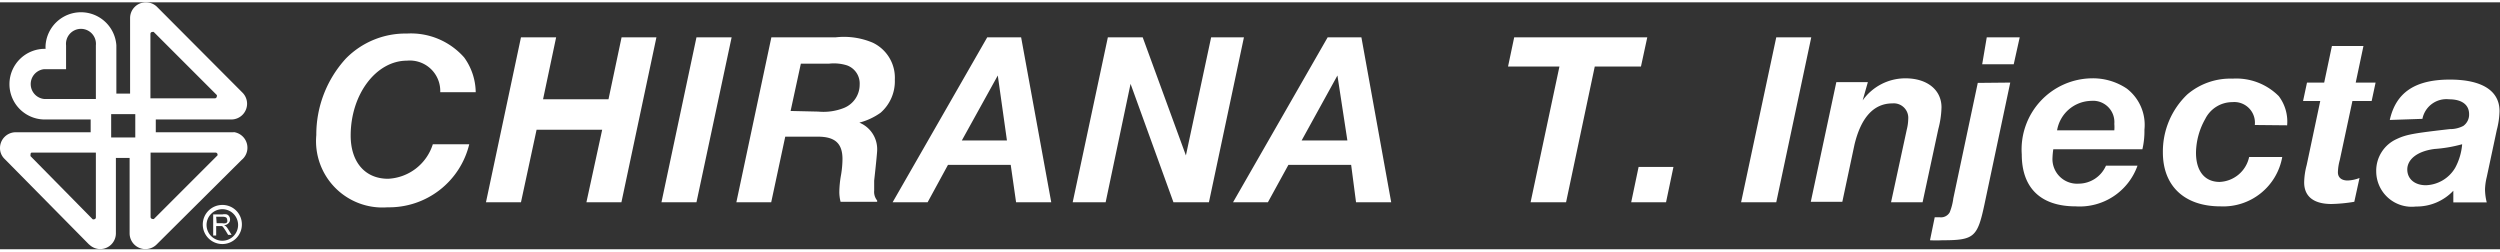 <?xml version="1.0" encoding="UTF-8"?> <svg xmlns="http://www.w3.org/2000/svg" width="159" height="16" viewBox="0 0 158.55 15.66"><rect x="0" y="0" width="158.55" height="15.66" fill="#333333" stroke="none"/> <g data-name="Layer 2" fill="#fff"> <path d="M27.92 5.7a1.93 1.93 0 0 0-2.11-2c-1.95 0-3.57 2.13-3.57 4.75 0 1.68.91 2.74 2.37 2.74A3.13 3.13 0 0 0 27.45 9h2.31a5.23 5.23 0 0 1-5.18 4 4.21 4.21 0 0 1-4.52-4.58 7.14 7.14 0 0 1 1.88-4.86 5.3 5.3 0 0 1 3.87-1.58 4.5 4.5 0 0 1 3.63 1.52 3.84 3.84 0 0 1 .73 2.2zM34.03 8.08l-.99 4.6h-2.22l2.22-10.46h2.23l-.83 3.93h4.15l.83-3.93h2.21l-2.22 10.46h-2.22l1-4.6h-4.16zM46.4 2.22l-2.23 10.46h-2.22l2.22-10.46h2.23zM50.14 6.89l.65-3h1.79a2.78 2.78 0 0 1 1.14.11 1.22 1.22 0 0 1 .8 1.22 1.59 1.59 0 0 1-1 1.48 3.52 3.52 0 0 1-1.63.23zm-.34 1.63h2.07c1.09 0 1.56.43 1.56 1.42a6.3 6.3 0 0 1-.09 1 6.45 6.45 0 0 0-.11 1.09 2.51 2.51 0 0 0 .08.62h2.32v-.08a.87.87 0 0 1-.19-.63v-.63c.13-1.17.19-1.82.19-1.93a1.82 1.82 0 0 0-1.13-1.75A4.09 4.09 0 0 0 55.85 7a2.65 2.65 0 0 0 .9-2.09 2.46 2.46 0 0 0-1.4-2.35A4.68 4.68 0 0 0 53 2.22h-4.08L46.7 12.68h2.21zM63.86 8.76H61l2.28-4.12zm.24 1.55l.34 2.37h2.23L64.76 2.22h-2.15l-6 10.46h2.22l1.29-2.37zM74.42 12.68L71.7 5.17l-1.58 7.51h-2.09l2.23-10.46h2.21l2.74 7.49 1.6-7.49h2.08l-2.22 10.46h-2.25zM85.45 8.76h-2.9l2.27-4.12zm.24 1.55l.31 2.37h2.23L86.34 2.22H84.2l-6 10.46h2.21l1.3-2.37zM114.87 2.22l-2.22 10.46h-2.23l2.23-10.46h2.22zM118.13 6.22a3.32 3.32 0 0 1 2.71-1.4c1.39 0 2.29.74 2.29 1.84a5.84 5.84 0 0 1-.2 1.37l-1 4.65h-2l1-4.62a2.86 2.86 0 0 0 .09-.65.92.92 0 0 0-1-1c-1.2 0-2 .91-2.41 2.62l-.77 3.62h-2l1.62-7.59h2zM127.49 5.09l-1.63 7.7c-.45 2.11-.65 2.3-2.68 2.3a7.41 7.41 0 0 1-.78 0l.3-1.46h.3a.64.64 0 0 0 .65-.31 3.59 3.59 0 0 0 .23-.89l1.55-7.32zm.6-2.87l-.38 1.71h-2l.29-1.71zM130.46 8.12a2.24 2.24 0 0 1 2.16-1.87 1.35 1.35 0 0 1 1.47 1.46 2.41 2.41 0 0 1 0 .41zm5.41 1.2a5 5 0 0 0 .13-1.24 2.9 2.9 0 0 0-1.12-2.61 3.85 3.85 0 0 0-2.24-.65 4.51 4.51 0 0 0-4.42 4.82c0 2.14 1.21 3.3 3.42 3.3a3.89 3.89 0 0 0 3.92-2.58h-2a1.9 1.9 0 0 1-1.73 1.14 1.56 1.56 0 0 1-1.66-1.66 4.59 4.59 0 0 1 .05-.52zM143 7.78a1.31 1.31 0 0 0-1.43-1.45 1.92 1.92 0 0 0-1.71 1.06 4.45 4.45 0 0 0-.59 2.15c0 1.16.55 1.85 1.5 1.85a2 2 0 0 0 1.87-1.58h2.1a3.8 3.8 0 0 1-3.92 3.13c-2.27 0-3.65-1.28-3.65-3.42a5 5 0 0 1 1.55-3.68 4.21 4.21 0 0 1 2.87-1 3.8 3.8 0 0 1 2.93 1.11 2.67 2.67 0 0 1 .53 1.85zM150.66 5.09l-.25 1.17h-1.22l-.8 3.74a3.16 3.16 0 0 0-.12.78c0 .33.23.52.62.52a2.3 2.3 0 0 0 .75-.16l-.33 1.51a9.87 9.87 0 0 1-1.45.14c-1.13 0-1.73-.48-1.73-1.37a4.56 4.56 0 0 1 .16-1.1l.86-4.06h-1.09l.25-1.17h1.09l.49-2.32h2l-.49 2.32zM156.15 9a3.77 3.77 0 0 1-.44 1.49 2.24 2.24 0 0 1-1.86 1.11c-.71 0-1.18-.4-1.18-1s.57-1.15 1.73-1.3a8.88 8.88 0 0 0 1.75-.3m-2.52-1.61a1.55 1.55 0 0 1 1.69-1.24c.8 0 1.27.34 1.27.94a.88.88 0 0 1-.37.75 1.8 1.8 0 0 1-.85.2c-2.28.26-2.76.34-3.37.63a2.2 2.2 0 0 0-1.3 2.06 2.25 2.25 0 0 0 2.52 2.22 3.2 3.2 0 0 0 2.37-1v.74h2.12a3.45 3.45 0 0 1-.11-.83 3.71 3.71 0 0 1 .11-.78l.64-3a5.08 5.08 0 0 0 .17-1.18c0-1.3-1.12-2-3.15-2-2.21 0-3.42.82-3.81 2.56zM99.32 12.68h-2.25l1.83-8.61h-3.26l.39-1.85h8.44l-.4 1.85h-2.93l-1.82 8.61zM103.92 10.44l-.47 2.24h2.21l.47-2.24h-2.21zM13.71 13.6h.42a.42.42 0 0 1 .22.05.25.25 0 0 1 .06.16.21.21 0 0 1 0 .12.15.15 0 0 1-.11.08.47.47 0 0 1-.19 0h-.37zm0 1.19v-.6h.37a.38.38 0 0 1 .09.09l.13.19.17.28h.22l-.23-.37a.86.86 0 0 0-.14-.18l-.11-.06a.43.43 0 0 0 .28-.13.33.33 0 0 0 .1-.24.36.36 0 0 0-.06-.2.29.29 0 0 0-.15-.12.64.64 0 0 0-.27 0h-.59v1.34z"></path> <path d="M14.1 12.85a1.24 1.24 0 1 0 1.24 1.24 1.23 1.23 0 0 0-1.24-1.24m0 2.27a1 1 0 1 1 1-1 1 1 0 0 1-1 1M14.82 8.24H9.88v-.81h4.79a1 1 0 0 0 1-1 1 1 0 0 0-.27-.68L9.94.27A1 1 0 0 0 9.25 0a1 1 0 0 0-1 1v4.79h-.87V2.73a2.25 2.25 0 0 0-4.49 0 1.8 1.8 0 0 0 0 .22 2.24 2.24 0 1 0-.1 4.48h2.96v.81H1a1 1 0 0 0-1 1 .94.94 0 0 0 .27.67l5.36 5.43.06.05a1 1 0 0 0 .66.26 1 1 0 0 0 1-1V9.87h.87v4.78a1 1 0 0 0 1 1 1 1 0 0 0 .7-.28l5.4-5.37a1 1 0 0 0-.5-1.77zm-8.74 5.4a.12.12 0 0 1-.12.12.12.12 0 0 1-.08 0l-3.94-4a.13.13 0 0 1 0-.09.12.12 0 0 1 .06-.14h4.08zm0-7.51H2.8a.95.95 0 0 1 0-1.89h1.39V2.73a.95.95 0 1 1 1.89 0zm2.5 2.44H7.05V7.09h1.53zM9.54 2a.12.12 0 0 1 .13-.12.11.11 0 0 1 .08 0l4 4a.13.13 0 0 1 0 .09.13.13 0 0 1-.12.12H9.54zm4.22 7.74l-4 4a.12.12 0 0 1-.08 0 .13.13 0 0 1-.13-.12V9.53h4.13a.13.13 0 0 1 .09.21z"></path> </g> </svg> 